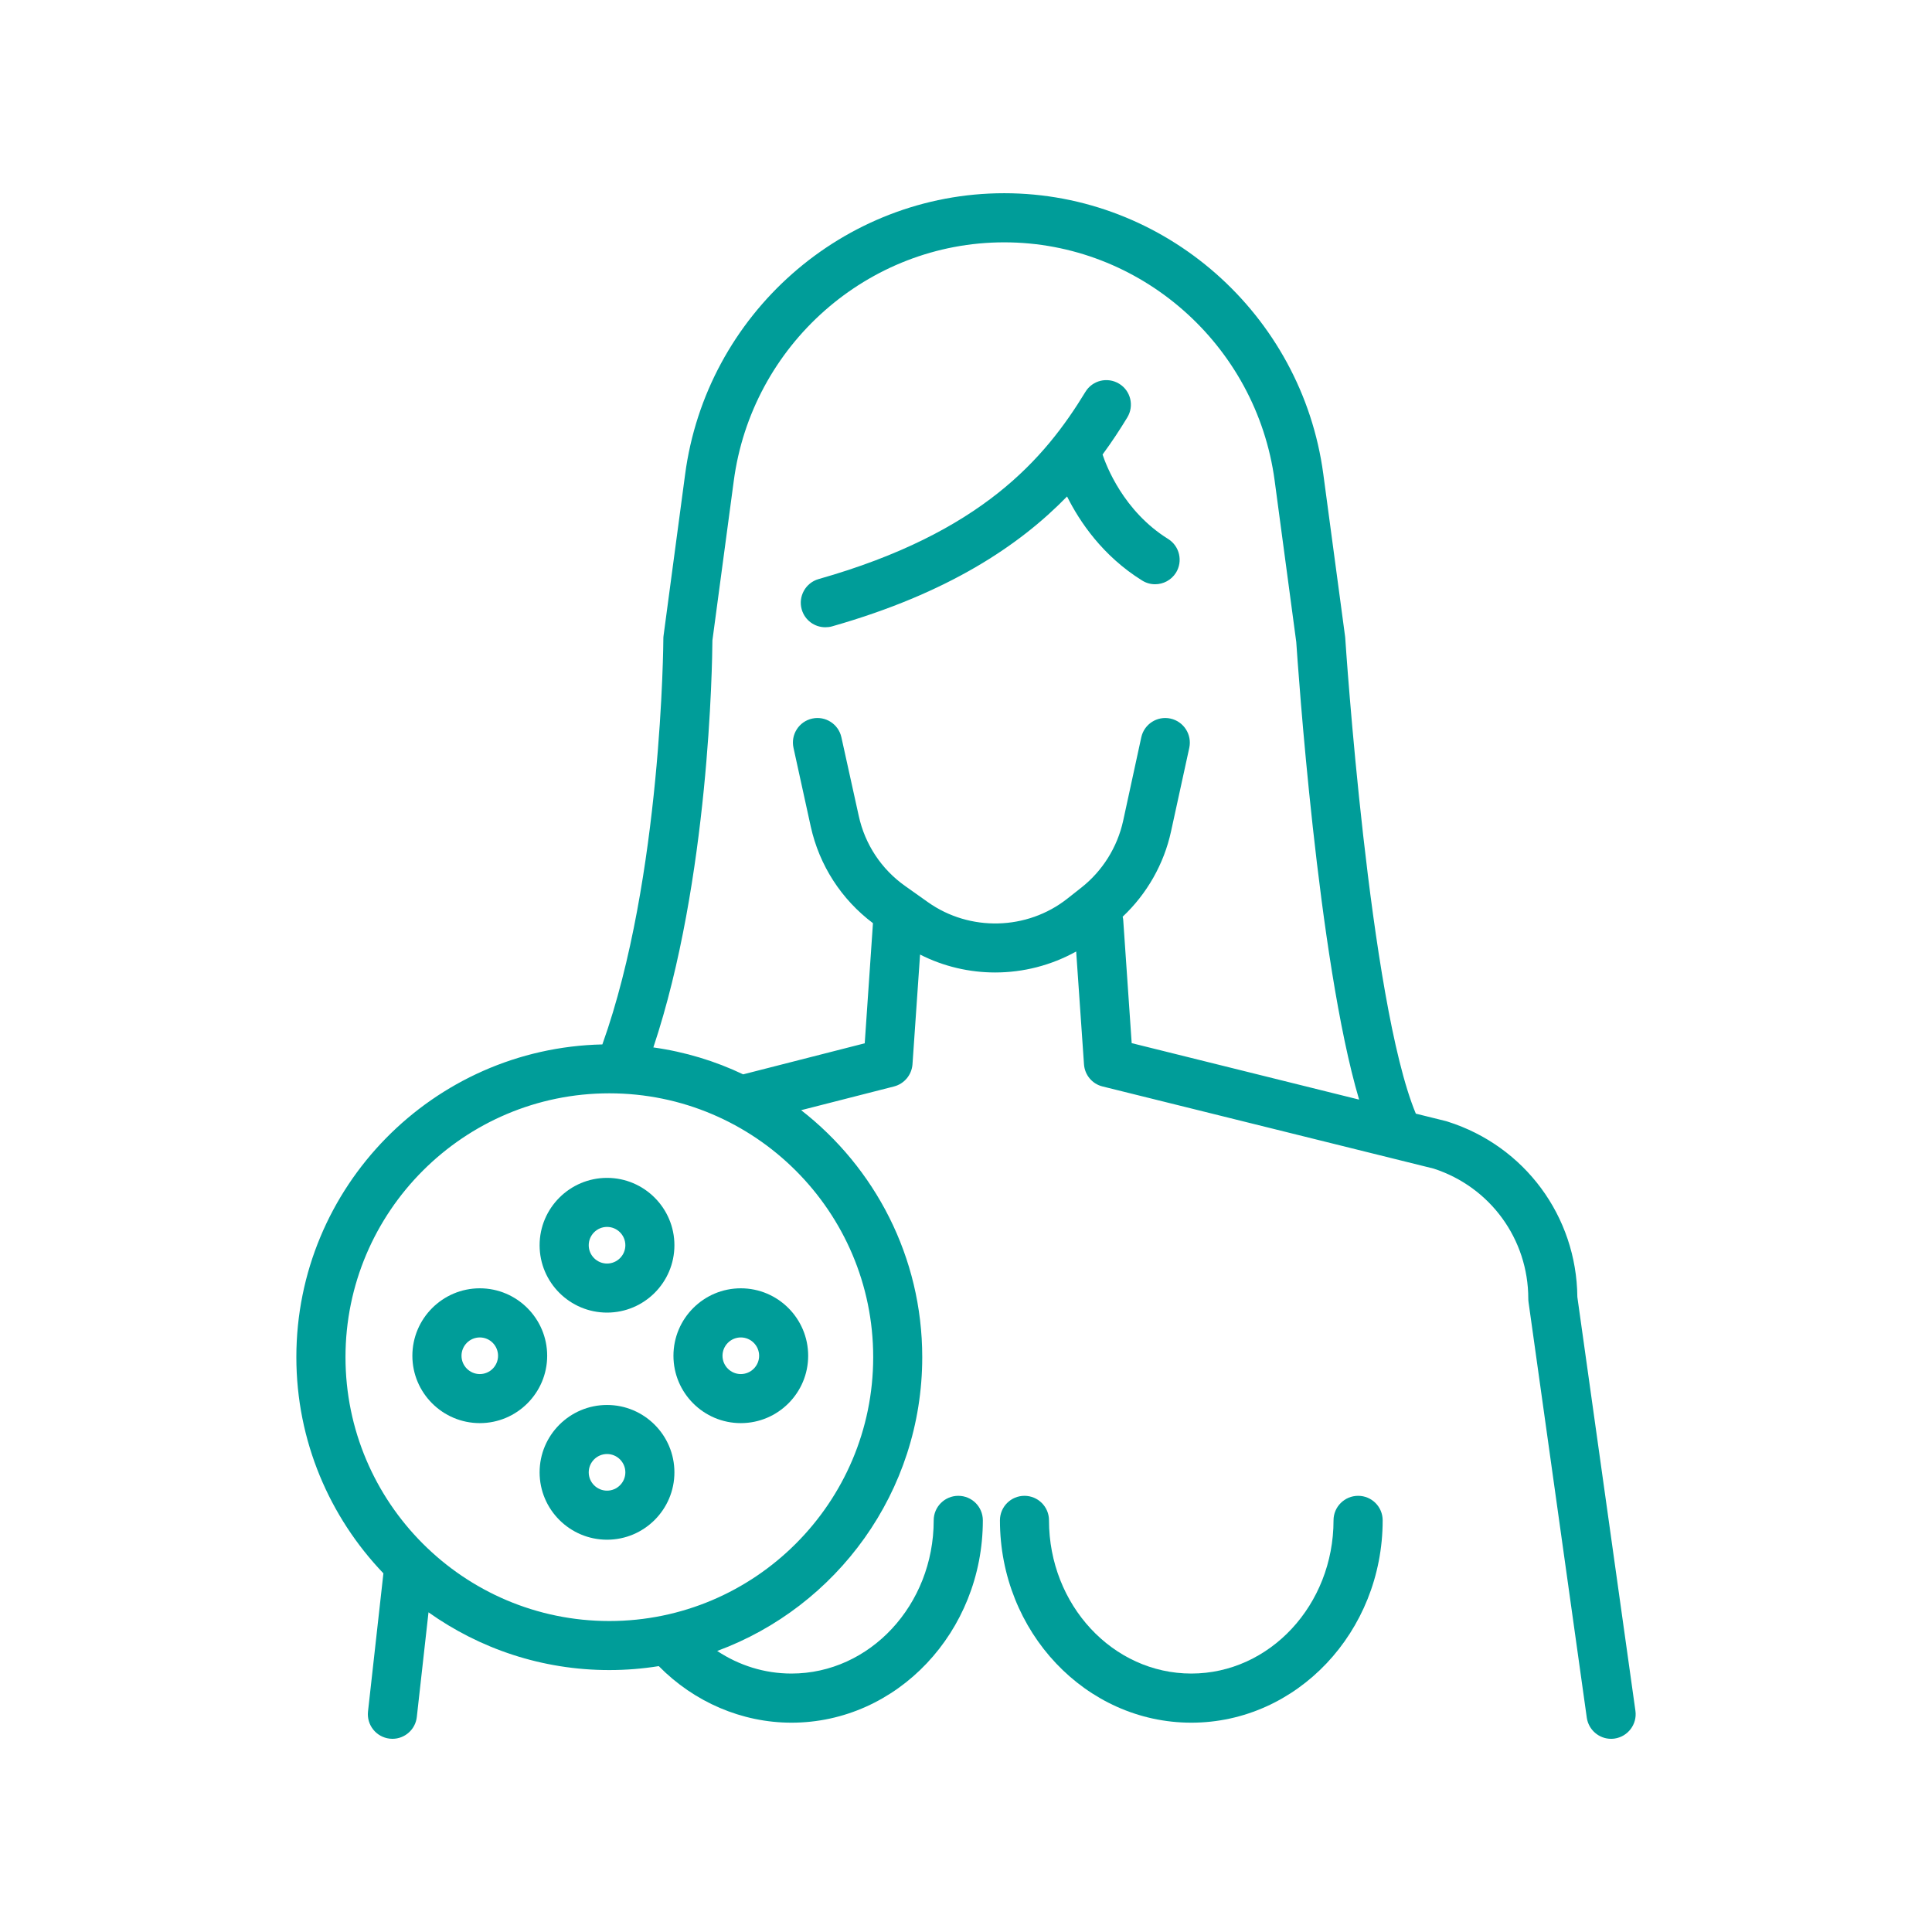 <svg width="120" height="120" viewBox="0 0 120 120" fill="none" xmlns="http://www.w3.org/2000/svg">
<path d="M69.765 57.135C69.76 57.069 69.745 57.004 69.73 56.939C71.238 55.521 72.295 53.667 72.736 51.637L73.869 46.446C74.044 45.624 73.523 44.812 72.701 44.632C71.879 44.452 71.068 44.973 70.887 45.795L69.76 50.986C69.399 52.625 68.477 54.098 67.159 55.135L66.287 55.822C63.792 57.786 60.234 57.876 57.638 56.037L56.225 55.035C54.747 53.993 53.725 52.444 53.339 50.68L52.261 45.795C52.081 44.973 51.269 44.452 50.448 44.632C49.626 44.812 49.105 45.624 49.285 46.446L50.357 51.337C50.889 53.747 52.257 55.862 54.221 57.34L53.71 64.801L46.158 66.73C44.424 65.904 42.55 65.332 40.581 65.057C44.054 54.659 44.239 41.195 44.249 39.776L45.572 29.895C46.684 21.431 53.91 15.052 62.374 15.052C70.817 15.052 78.038 21.411 79.17 29.845L80.513 39.877C80.609 41.27 81.851 59.64 84.417 68.299L70.291 64.791L69.765 57.135ZM54.236 84.294C54.236 93.334 46.885 100.685 37.845 100.685C28.81 100.685 21.459 93.334 21.459 84.294C21.459 75.259 28.81 67.908 37.845 67.908C46.885 67.908 54.236 75.259 54.236 84.294ZM101.579 106.262L97.972 80.556C97.927 75.55 94.699 71.18 89.919 69.667L89.824 69.637L87.94 69.171C85.048 62.226 83.57 39.852 83.555 39.626L83.545 39.526L82.192 29.439C80.859 19.497 72.335 12.001 62.374 12.001C52.382 12.001 43.858 19.522 42.55 29.494L41.217 39.466C41.207 39.531 41.202 39.601 41.202 39.666C41.202 39.812 41.117 54.529 37.414 64.871C26.896 65.102 18.407 73.721 18.407 84.294C18.407 89.5 20.472 94.231 23.814 97.723L22.857 106.307C22.767 107.144 23.368 107.896 24.205 107.991C24.26 107.996 24.32 108.001 24.375 108.001C25.142 108.001 25.804 107.424 25.889 106.643L26.615 100.144C29.787 102.398 33.661 103.731 37.845 103.731C38.892 103.731 39.919 103.646 40.917 103.486C43.121 105.726 46.088 106.999 49.16 106.999C55.714 106.999 61.046 101.361 61.046 94.431C61.046 93.589 60.364 92.908 59.522 92.908C58.681 92.908 57.994 93.589 57.994 94.431C57.994 99.683 54.03 103.947 49.16 103.947C47.496 103.947 45.918 103.451 44.545 102.544C51.971 99.808 57.282 92.662 57.282 84.294C57.282 78.065 54.336 72.518 49.761 68.955L55.529 67.482C56.165 67.317 56.626 66.766 56.676 66.109L57.147 59.289C58.605 60.031 60.209 60.402 61.812 60.402C63.556 60.402 65.29 59.961 66.843 59.099L67.329 66.109C67.375 66.77 67.841 67.327 68.482 67.482L89.042 72.583C92.56 73.721 94.925 76.963 94.925 80.666C94.925 80.736 94.93 80.806 94.94 80.876L98.558 106.688C98.668 107.449 99.32 108.001 100.066 108.001C100.136 108.001 100.206 107.996 100.282 107.986C101.113 107.865 101.695 107.099 101.579 106.262Z" fill="#009D99"/>
<path d="M72.551 33.473C69.78 31.749 68.707 28.913 68.482 28.231C69.063 27.445 69.569 26.668 70.02 25.926C70.456 25.205 70.231 24.268 69.509 23.832C68.788 23.396 67.851 23.621 67.415 24.343C64.899 28.477 60.966 33.097 50.843 35.968C50.037 36.199 49.566 37.046 49.796 37.852C49.986 38.524 50.598 38.96 51.259 38.96C51.4 38.96 51.54 38.945 51.68 38.905C58.901 36.85 63.326 33.869 66.277 30.837C67.049 32.385 68.477 34.525 70.942 36.058C71.193 36.214 71.469 36.289 71.744 36.289C72.255 36.289 72.751 36.033 73.042 35.572C73.483 34.856 73.267 33.919 72.551 33.473Z" fill="#009D99"/>
<path d="M84.357 92.908C83.515 92.908 82.828 93.589 82.828 94.431C82.828 99.683 78.865 103.947 73.994 103.947C69.118 103.947 65.155 99.683 65.155 94.431C65.155 93.589 64.473 92.908 63.631 92.908C62.79 92.908 62.108 93.589 62.108 94.431C62.108 101.361 67.44 106.999 73.994 106.999C80.549 106.999 85.88 101.361 85.88 94.431C85.88 93.589 85.199 92.908 84.357 92.908Z" fill="#009D99"/>
<path d="M29.802 85.346C29.176 85.346 28.665 84.835 28.665 84.209C28.665 83.582 29.176 83.071 29.802 83.071C30.429 83.071 30.935 83.582 30.935 84.209C30.935 84.835 30.429 85.346 29.802 85.346ZM29.802 80.019C27.492 80.019 25.613 81.899 25.613 84.209C25.613 86.514 27.492 88.393 29.802 88.393C32.107 88.393 33.986 86.514 33.986 84.209C33.986 81.899 32.107 80.019 29.802 80.019Z" fill="#009D99"/>
<path d="M46.013 85.346C45.387 85.346 44.876 84.835 44.876 84.209C44.876 83.582 45.387 83.071 46.013 83.071C46.639 83.071 47.151 83.582 47.151 84.209C47.151 84.835 46.639 85.346 46.013 85.346ZM46.013 80.019C43.703 80.019 41.829 81.899 41.829 84.209C41.829 86.514 43.703 88.393 46.013 88.393C48.323 88.393 50.197 86.514 50.197 84.209C50.197 81.899 48.323 80.019 46.013 80.019Z" fill="#009D99"/>
<path d="M37.705 92.587C37.078 92.587 36.567 92.076 36.567 91.45C36.567 90.823 37.078 90.312 37.705 90.312C38.331 90.312 38.842 90.823 38.842 91.45C38.842 92.076 38.331 92.587 37.705 92.587ZM37.705 87.265C35.395 87.265 33.516 89.139 33.516 91.45C33.516 93.76 35.395 95.634 37.705 95.634C40.01 95.634 41.889 93.76 41.889 91.45C41.889 89.139 40.01 87.265 37.705 87.265Z" fill="#009D99"/>
<path d="M37.705 76.206C38.331 76.206 38.842 76.717 38.842 77.344C38.842 77.97 38.331 78.481 37.705 78.481C37.078 78.481 36.567 77.97 36.567 77.344C36.567 76.717 37.078 76.206 37.705 76.206ZM37.705 81.528C40.01 81.528 41.889 79.654 41.889 77.344C41.889 75.039 40.01 73.16 37.705 73.16C35.395 73.16 33.516 75.039 33.516 77.344C33.516 79.654 35.395 81.528 37.705 81.528Z" fill="#009D99"/>
</svg>
